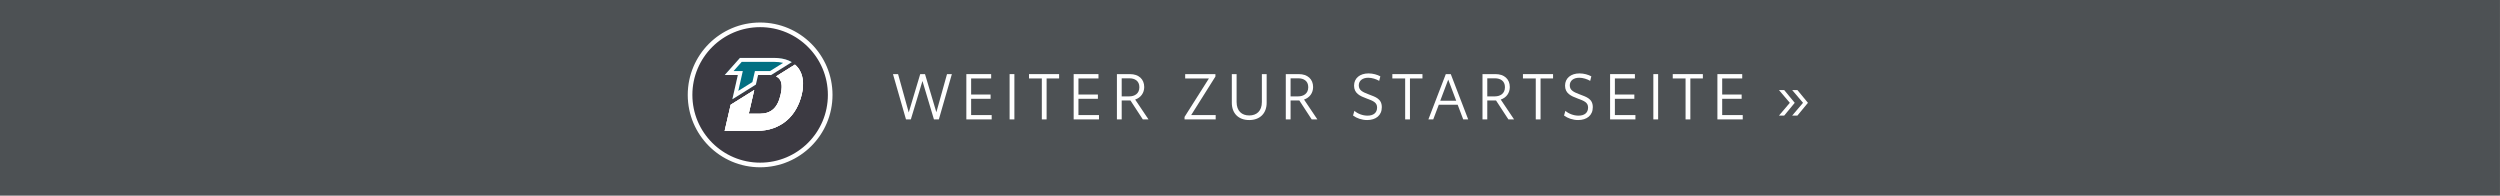 <?xml version="1.0" encoding="UTF-8" standalone="no"?>
<!DOCTYPE svg PUBLIC "-//W3C//DTD SVG 1.1//EN" "http://www.w3.org/Graphics/SVG/1.1/DTD/svg11.dtd">
<svg width="100%" height="100%" viewBox="0 0 9000 704" version="1.1" xmlns="http://www.w3.org/2000/svg" xmlns:xlink="http://www.w3.org/1999/xlink" xml:space="preserve" xmlns:serif="http://www.serif.com/" style="fill-rule:evenodd;clip-rule:evenodd;stroke-miterlimit:10;">
    <rect x="0" y="0" width="9000" height="704" fill="#808080" stroke="none"/>
    <g transform="matrix(8.333,0,0,8.333,0,0)">
        <g transform="matrix(1,0,0,1,0,-1835.59)">
            <rect x="0" y="1835.59" width="1080" height="84.414" style="fill:rgb(77,81,84);"/>
        </g>
    </g>
    <g transform="matrix(8.333,0,0,8.333,0,0)">
        <g transform="matrix(0,-1,-1,0,328.389,10.73)">
            <path d="M-30.27,-30.27C-46.988,-30.27 -60.54,-16.718 -60.54,0C-60.54,16.718 -46.988,30.27 -30.27,30.27C-13.552,30.27 0,16.718 0,0C0,-16.718 -13.552,-30.27 -30.27,-30.27" style="fill:rgb(60,58,66);fill-rule:nonzero;"/>
        </g>
    </g>
    <g transform="matrix(8.333,0,0,8.333,0,0)">
        <g transform="matrix(0,-1,-1,0,328.389,10.73)">
            <circle cx="-30.27" cy="0" r="30.27" style="fill:none;stroke:white;stroke-width:2px;"/>
        </g>
    </g>
    <g transform="matrix(8.333,0,0,8.333,0,0)">
        <g transform="matrix(1,0,0,1,334.325,42.882)">
            <path d="M0,-17.866L-14.648,-17.866L-21.224,-10.481L-15.56,-10.481L-17.936,0L-7.774,-6.349L-6.821,-10.481L-1.926,-10.481C-1.677,-10.481 -1.439,-10.47 -1.206,-10.453L7.754,-16.052C7.328,-16.299 6.88,-16.527 6.4,-16.73C4.609,-17.487 2.474,-17.866 0,-17.866" style="fill:rgb(1,112,130);fill-rule:nonzero;"/>
        </g>
    </g>
    <g transform="matrix(8.333,0,0,8.333,0,0)">
        <g transform="matrix(1,0,0,1,334.325,42.882)">
            <path d="M0,-17.866L-14.648,-17.866L-21.224,-10.481L-15.56,-10.481L-17.936,0L-7.774,-6.349L-6.821,-10.481L-1.926,-10.481C-1.677,-10.481 -1.439,-10.47 -1.206,-10.453L7.754,-16.052C7.328,-16.299 6.88,-16.527 6.4,-16.73C4.609,-17.487 2.474,-17.866 0,-17.866M0,-16.158C1.471,-16.158 2.811,-16.012 4.003,-15.722L-1.658,-12.185C-1.749,-12.188 -1.838,-12.189 -1.926,-12.189L-8.179,-12.189L-8.485,-10.865L-9.28,-7.422L-15.364,-3.62L-13.894,-10.104L-13.421,-12.189L-17.416,-12.189L-13.882,-16.158L0,-16.158Z" style="fill:white;fill-rule:nonzero;"/>
        </g>
    </g>
    <g transform="matrix(8.333,0,0,8.333,0,0)">
        <g transform="matrix(1,0,0,1,346.787,50.157)">
            <path d="M0,-15.878C-0.288,-17.8 -0.947,-19.447 -1.985,-20.816C-2.385,-21.341 -2.857,-21.808 -3.367,-22.244L-11.494,-17.166C-10.791,-16.832 -10.229,-16.364 -9.821,-15.747C-8.936,-14.407 -8.834,-12.252 -9.521,-9.28C-10.202,-6.335 -11.279,-4.223 -12.755,-2.942C-14.231,-1.659 -16.12,-1.02 -18.422,-1.02L-23.317,-1.02L-20.954,-11.254L-31.116,-4.904L-33.718,6.366L-19.908,6.366C-17.227,6.366 -14.799,5.974 -12.623,5.186C-10.444,4.4 -8.537,3.3 -6.9,1.887C-5.261,0.474 -3.901,-1.201 -2.811,-3.138C-1.724,-5.076 -0.913,-7.196 -0.381,-9.497C0.154,-11.828 0.283,-13.955 0,-15.878" style="fill:white;fill-rule:nonzero;"/>
        </g>
    </g>
    <g transform="matrix(8.333,0,0,8.333,0,0)">
        <g transform="matrix(1,0,0,1,346.787,50.157)">
            <path d="M0,-15.878C-0.288,-17.8 -0.947,-19.447 -1.985,-20.816C-2.385,-21.341 -2.857,-21.808 -3.367,-22.244L-11.494,-17.166C-10.791,-16.832 -10.229,-16.364 -9.821,-15.747C-8.936,-14.407 -8.834,-12.252 -9.521,-9.28C-10.202,-6.335 -11.279,-4.223 -12.755,-2.942C-14.231,-1.659 -16.12,-1.02 -18.422,-1.02L-23.317,-1.02L-20.954,-11.254L-31.116,-4.904L-33.718,6.366L-19.908,6.366C-17.227,6.366 -14.799,5.974 -12.623,5.186C-10.444,4.4 -8.537,3.3 -6.9,1.887C-5.261,0.474 -3.901,-1.201 -2.811,-3.138C-1.724,-5.076 -0.913,-7.196 -0.381,-9.497C0.154,-11.828 0.283,-13.955 0,-15.878" style="fill:white;fill-rule:nonzero;"/>
        </g>
    </g>
    <g transform="matrix(8.333,0,0,8.333,0,0)">
        <g transform="matrix(1,0,0,1,346.787,50.157)">
            <path d="M0,-15.878C-0.288,-17.8 -0.947,-19.447 -1.985,-20.816C-2.385,-21.341 -2.857,-21.808 -3.367,-22.244L-11.494,-17.166C-10.791,-16.832 -10.229,-16.364 -9.821,-15.747C-8.936,-14.407 -8.834,-12.252 -9.521,-9.28C-10.202,-6.335 -11.279,-4.223 -12.755,-2.942C-14.231,-1.659 -16.12,-1.02 -18.422,-1.02L-23.317,-1.02L-20.954,-11.254L-31.116,-4.904L-33.718,6.366L-19.908,6.366C-17.227,6.366 -14.799,5.974 -12.623,5.186C-10.444,4.4 -8.537,3.3 -6.9,1.887C-5.261,0.474 -3.901,-1.201 -2.811,-3.138C-1.724,-5.076 -0.913,-7.196 -0.381,-9.497C0.154,-11.828 0.283,-13.955 0,-15.878" style="fill:white;fill-rule:nonzero;"/>
        </g>
    </g>
    <g transform="matrix(8.333,0,0,8.333,0,0)">
        <g transform="matrix(0.12,0,0,0.12,338.905,27.156)">
            <g transform="matrix(229.691,0,0,229.691,385.12,203.586)">
                <path d="M0.871,-0.71L0.704,-0.112L0.526,-0.71L0.451,-0.71L0.271,-0.109L0.104,-0.71L0.024,-0.71L0.228,-0L0.304,-0L0.486,-0.602L0.666,-0L0.743,-0L0.947,-0.71L0.871,-0.71Z" style="fill:white;fill-rule:nonzero;"/>
            </g>
            <g transform="matrix(229.691,0,0,229.691,631.118,203.586)">
                <path d="M0.103,-0L0.5,-0L0.5,-0.068L0.178,-0.068L0.178,-0.323L0.483,-0.323L0.483,-0.39L0.178,-0.39L0.178,-0.642L0.492,-0.642L0.492,-0.71L0.103,-0.71L0.103,-0Z" style="fill:white;fill-rule:nonzero;"/>
            </g>
            <g transform="matrix(229.691,0,0,229.691,786.849,203.586)">
                <rect x="0.103" y="-0.71" width="0.075" height="0.71" style="fill:white;fill-rule:nonzero;"/>
            </g>
            <g transform="matrix(229.691,0,0,229.691,874.591,203.586)">
                <path d="M0.497,-0.71L0.025,-0.71L0.025,-0.642L0.226,-0.642L0.226,-0L0.301,-0L0.301,-0.642L0.497,-0.642L0.497,-0.71Z" style="fill:white;fill-rule:nonzero;"/>
            </g>
            <g transform="matrix(229.691,0,0,229.691,1017.46,203.586)">
                <path d="M0.103,-0L0.5,-0L0.5,-0.068L0.178,-0.068L0.178,-0.323L0.483,-0.323L0.483,-0.39L0.178,-0.39L0.178,-0.642L0.492,-0.642L0.492,-0.71L0.103,-0.71L0.103,-0Z" style="fill:white;fill-rule:nonzero;"/>
            </g>
            <g transform="matrix(229.691,0,0,229.691,1173.19,203.586)">
                <path d="M0.598,-0L0.389,-0.311C0.478,-0.341 0.531,-0.416 0.531,-0.507C0.531,-0.631 0.445,-0.71 0.307,-0.71L0.103,-0.71L0.103,-0L0.178,-0L0.178,-0.297L0.315,-0.297L0.509,-0L0.598,-0ZM0.297,-0.361L0.178,-0.361L0.178,-0.644L0.3,-0.644C0.379,-0.644 0.455,-0.607 0.455,-0.505C0.455,-0.401 0.377,-0.361 0.297,-0.361Z" style="fill:white;fill-rule:nonzero;"/>
            </g>
            <g transform="matrix(229.691,0,0,229.691,1424.24,203.586)">
                <path d="M0.174,-0.068L0.554,-0.672L0.554,-0.71L0.08,-0.71L0.08,-0.642L0.452,-0.642L0.07,-0.039L0.07,-0L0.558,-0L0.558,-0.068L0.174,-0.068Z" style="fill:white;fill-rule:nonzero;"/>
            </g>
            <g transform="matrix(229.691,0,0,229.691,1588.01,203.586)">
                <path d="M0.371,0.01C0.543,0.01 0.644,-0.099 0.644,-0.26L0.644,-0.71L0.569,-0.71L0.569,-0.273C0.569,-0.13 0.486,-0.062 0.371,-0.062C0.256,-0.062 0.173,-0.13 0.173,-0.273L0.173,-0.71L0.098,-0.71L0.098,-0.26C0.098,-0.099 0.198,0.01 0.371,0.01Z" style="fill:white;fill-rule:nonzero;"/>
            </g>
            <g transform="matrix(229.691,0,0,229.691,1781.18,203.586)">
                <path d="M0.598,-0L0.389,-0.311C0.478,-0.341 0.531,-0.416 0.531,-0.507C0.531,-0.631 0.445,-0.71 0.307,-0.71L0.103,-0.71L0.103,-0L0.178,-0L0.178,-0.297L0.315,-0.297L0.509,-0L0.598,-0ZM0.297,-0.361L0.178,-0.361L0.178,-0.644L0.3,-0.644C0.379,-0.644 0.455,-0.607 0.455,-0.505C0.455,-0.401 0.377,-0.361 0.297,-0.361Z" style="fill:white;fill-rule:nonzero;"/>
            </g>
            <g transform="matrix(229.691,0,0,229.691,2032.23,203.586)">
                <path d="M0.285,0.01C0.42,0.01 0.515,-0.062 0.515,-0.191C0.515,-0.323 0.418,-0.351 0.311,-0.392C0.219,-0.427 0.154,-0.454 0.154,-0.534C0.154,-0.607 0.213,-0.653 0.302,-0.653C0.363,-0.653 0.428,-0.631 0.474,-0.604L0.492,-0.675C0.444,-0.701 0.376,-0.721 0.307,-0.721C0.172,-0.721 0.08,-0.647 0.08,-0.529C0.08,-0.408 0.173,-0.366 0.279,-0.327C0.377,-0.291 0.441,-0.267 0.441,-0.186C0.441,-0.103 0.383,-0.059 0.291,-0.059C0.214,-0.059 0.138,-0.089 0.085,-0.134L0.064,-0.061C0.123,-0.017 0.203,0.01 0.285,0.01Z" style="fill:white;fill-rule:nonzero;"/>
            </g>
            <g transform="matrix(229.691,0,0,229.691,2182.68,203.586)">
                <path d="M0.497,-0.71L0.025,-0.71L0.025,-0.642L0.226,-0.642L0.226,-0L0.301,-0L0.301,-0.642L0.497,-0.642L0.497,-0.71Z" style="fill:white;fill-rule:nonzero;"/>
            </g>
            <g transform="matrix(229.691,0,0,229.691,2313.37,203.586)">
                <path d="M0.567,-0L0.645,-0L0.372,-0.71L0.294,-0.71L0.021,-0L0.097,-0L0.184,-0.23L0.48,-0.23L0.567,-0ZM0.207,-0.293L0.332,-0.624L0.457,-0.293L0.207,-0.293Z" style="fill:white;fill-rule:nonzero;"/>
            </g>
            <g transform="matrix(229.691,0,0,229.691,2489.32,203.586)">
                <path d="M0.598,-0L0.389,-0.311C0.478,-0.341 0.531,-0.416 0.531,-0.507C0.531,-0.631 0.445,-0.71 0.307,-0.71L0.103,-0.71L0.103,-0L0.178,-0L0.178,-0.297L0.315,-0.297L0.509,-0L0.598,-0ZM0.297,-0.361L0.178,-0.361L0.178,-0.644L0.3,-0.644C0.379,-0.644 0.455,-0.607 0.455,-0.505C0.455,-0.401 0.377,-0.361 0.297,-0.361Z" style="fill:white;fill-rule:nonzero;"/>
            </g>
            <g transform="matrix(229.691,0,0,229.691,2652.86,203.586)">
                <path d="M0.497,-0.71L0.025,-0.71L0.025,-0.642L0.226,-0.642L0.226,-0L0.301,-0L0.301,-0.642L0.497,-0.642L0.497,-0.71Z" style="fill:white;fill-rule:nonzero;"/>
            </g>
            <g transform="matrix(229.691,0,0,229.691,2791.82,203.586)">
                <path d="M0.285,0.01C0.42,0.01 0.515,-0.062 0.515,-0.191C0.515,-0.323 0.418,-0.351 0.311,-0.392C0.219,-0.427 0.154,-0.454 0.154,-0.534C0.154,-0.607 0.213,-0.653 0.302,-0.653C0.363,-0.653 0.428,-0.631 0.474,-0.604L0.492,-0.675C0.444,-0.701 0.376,-0.721 0.307,-0.721C0.172,-0.721 0.08,-0.647 0.08,-0.529C0.08,-0.408 0.173,-0.366 0.279,-0.327C0.377,-0.291 0.441,-0.267 0.441,-0.186C0.441,-0.103 0.383,-0.059 0.291,-0.059C0.214,-0.059 0.138,-0.089 0.085,-0.134L0.064,-0.061C0.123,-0.017 0.203,0.01 0.285,0.01Z" style="fill:white;fill-rule:nonzero;"/>
            </g>
            <g transform="matrix(229.691,0,0,229.691,2948.7,203.586)">
                <path d="M0.103,-0L0.5,-0L0.5,-0.068L0.178,-0.068L0.178,-0.323L0.483,-0.323L0.483,-0.39L0.178,-0.39L0.178,-0.642L0.492,-0.642L0.492,-0.71L0.103,-0.71L0.103,-0Z" style="fill:white;fill-rule:nonzero;"/>
            </g>
            <g transform="matrix(229.691,0,0,229.691,3104.43,203.586)">
                <rect x="0.103" y="-0.71" width="0.075" height="0.71" style="fill:white;fill-rule:nonzero;"/>
            </g>
            <g transform="matrix(229.691,0,0,229.691,3192.17,203.586)">
                <path d="M0.497,-0.71L0.025,-0.71L0.025,-0.642L0.226,-0.642L0.226,-0L0.301,-0L0.301,-0.642L0.497,-0.642L0.497,-0.71Z" style="fill:white;fill-rule:nonzero;"/>
            </g>
            <g transform="matrix(229.691,0,0,229.691,3335.04,203.586)">
                <path d="M0.103,-0L0.5,-0L0.5,-0.068L0.178,-0.068L0.178,-0.323L0.483,-0.323L0.483,-0.39L0.178,-0.39L0.178,-0.642L0.492,-0.642L0.492,-0.71L0.103,-0.71L0.103,-0Z" style="fill:white;fill-rule:nonzero;"/>
            </g>
            <g transform="matrix(229.691,0,0,229.691,3573.69,203.586)">
                <path d="M0.111,-0.06L0.276,-0.26L0.111,-0.46L0.029,-0.46L0.199,-0.26L0.029,-0.06L0.111,-0.06ZM0.318,-0.06L0.483,-0.26L0.318,-0.46L0.236,-0.46L0.406,-0.26L0.236,-0.06L0.318,-0.06Z" style="fill:white;fill-rule:nonzero;"/>
            </g>
        </g>
    </g>
</svg>
